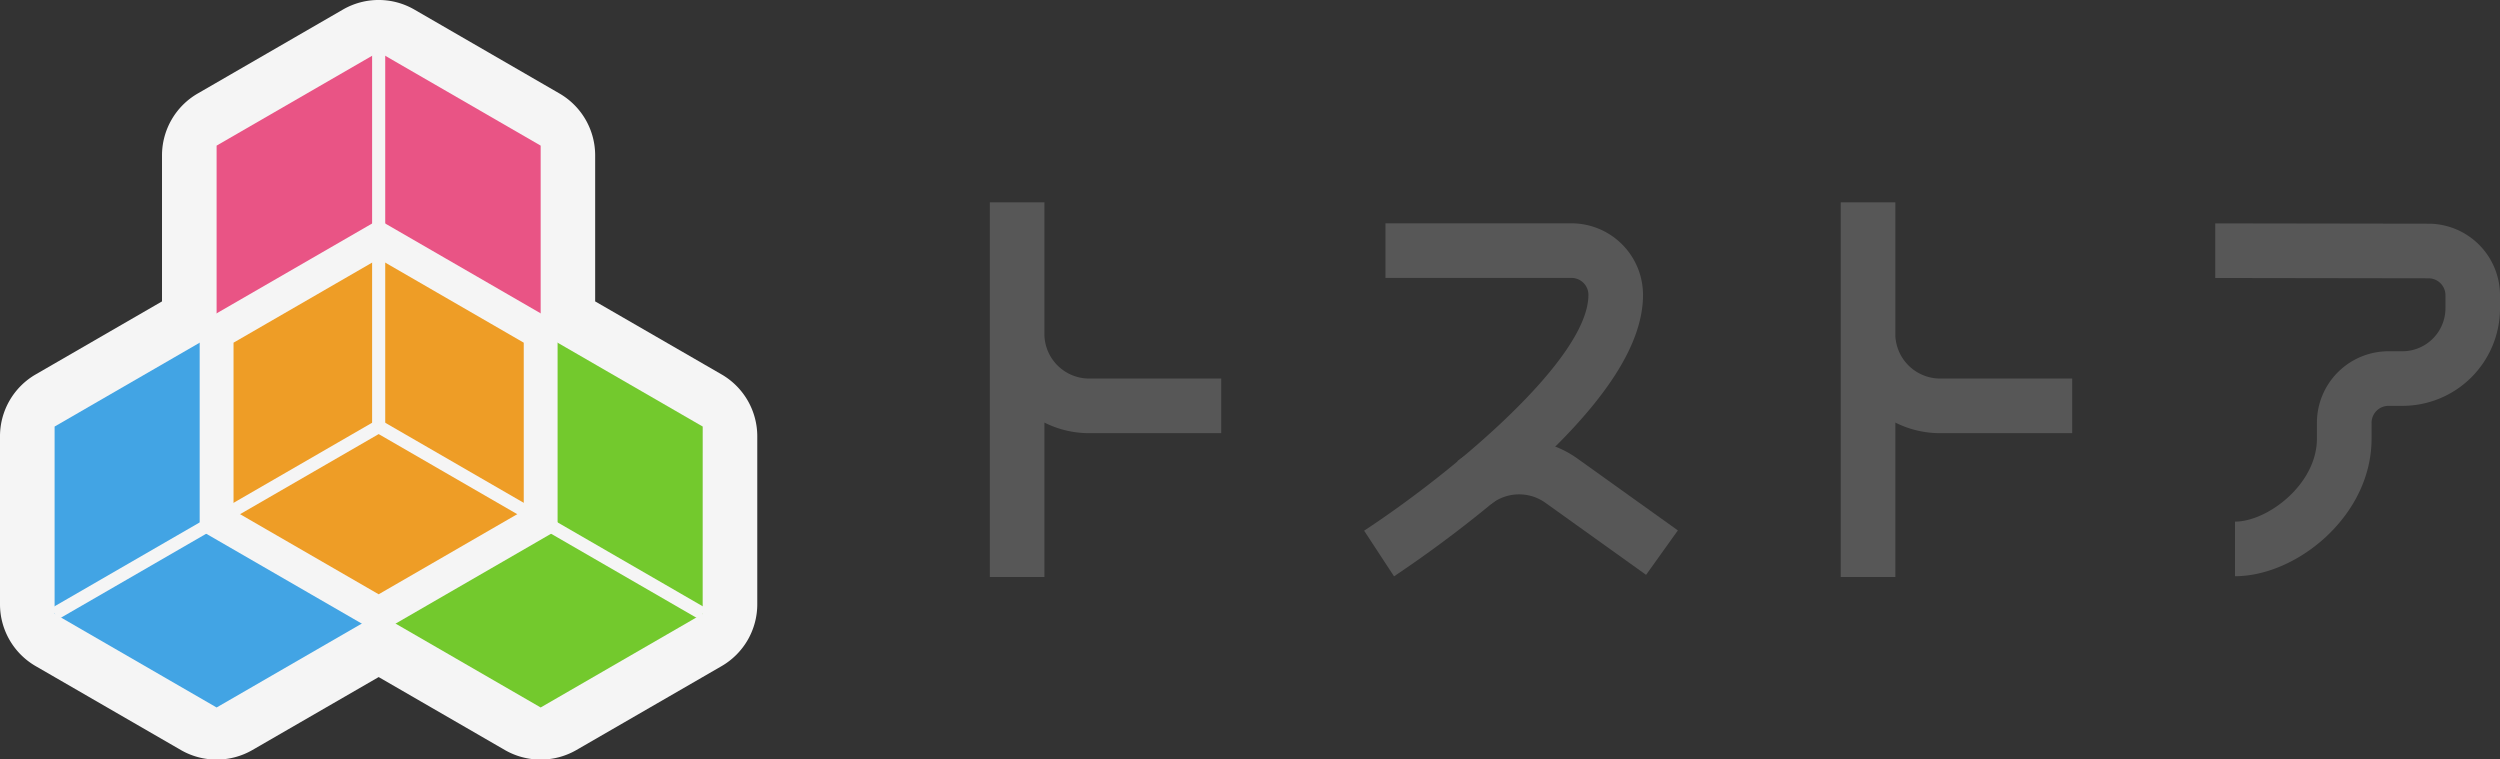 <svg xmlns="http://www.w3.org/2000/svg" viewBox="0 0 457.86 139.09"><rect x="0" y="0" width="457.86" height="139.09" fill="#333333" stroke="none"/><defs><style>.cls-1{fill:#575757;}.cls-2{fill:#f5f5f5;}.cls-3{fill:#e95485;}.cls-4{fill:#42a4e4;}.cls-5{fill:#73c92d;}.cls-6{fill:#ee9d26;}</style></defs><g id="レイヤー_2" data-name="レイヤー 2"><g id="レイヤー_1-2" data-name="レイヤー 1"><path class="cls-1" d="M255.31,105.55l-5.48-8.36c15.88-10.4,41.08-31.32,41.08-43.19a3.1,3.1,0,0,0-3.1-3.1H253.74v-10h34.07A13.12,13.12,0,0,1,300.91,54c0,9.53-7.65,20.84-23.38,34.58A224.55,224.55,0,0,1,255.31,105.55Z"/><path class="cls-1" d="M409.33,105.53v-10c5.92,0,15-6.81,15-15.2v-2.9a13.11,13.11,0,0,1,13.1-13.1H440a7.89,7.89,0,0,0,7.87-7.88V54.07a3.1,3.1,0,0,0-3.1-3.1l-39.06-.06v-10l39.07.06a13.12,13.12,0,0,1,13.08,13.09v2.39A17.87,17.87,0,0,1,440,74.33h-2.56a3.1,3.1,0,0,0-3.1,3.1v2.9c0,6.61-3,13-8.37,18C421.11,102.84,414.89,105.53,409.33,105.53Z"/><path class="cls-1" d="M191.28,105.67h-10v-44c0-.2,0-.41,0-.61v-24h10V61.51a8.21,8.21,0,0,0,8.21,7.82h24.17v10H199.49a18.14,18.14,0,0,1-8.21-1.94Z"/><path class="cls-1" d="M347.12,105.67h-10v-44c0-.2,0-.41,0-.61v-24h10V61.51a8.23,8.23,0,0,0,8.22,7.82h24.17v10H355.34a18.18,18.18,0,0,1-8.22-1.94Z"/><path class="cls-1" d="M301.47,105.28,283,92.06a8.28,8.28,0,0,0-9.89.24l-6.2-7.84a18.31,18.31,0,0,1,21.91-.53l18.47,13.21Z"/><path class="cls-2" d="M109,55.2V28.46a13.09,13.09,0,0,0-6.54-11.34L75.9,1.76a13.07,13.07,0,0,0-13.11,0L36.22,17.12a13.1,13.1,0,0,0-6.55,11.34V55.2L6.54,68.57A13.09,13.09,0,0,0,0,79.91v30.72A13.09,13.09,0,0,0,6.54,122l26.58,15.36a13.12,13.12,0,0,0,13.11,0L69.35,124l23.11,13.36a13.12,13.12,0,0,0,13.11,0L132.15,122a13.09,13.09,0,0,0,6.54-11.34V79.91a13.09,13.09,0,0,0-6.54-11.34ZM99,26.67V49.42h0V26.67L69.35,9.52Zm29.67,85.75L99,129.57h0l29.67-17.15V78.12L109,66.74h0l19.68,11.38Z"/><polygon class="cls-3" points="69.35 9.52 39.67 26.67 39.67 60.97 69.35 78.12 69.35 78.12 99.02 60.97 99.02 26.67 69.35 9.52"/><polygon class="cls-4" points="69.35 78.12 39.67 60.97 10 78.12 10 112.42 39.67 129.57 39.67 129.57 69.35 112.42 69.35 78.12"/><polygon class="cls-5" points="128.69 78.12 99.02 60.97 69.35 78.12 69.35 112.42 99.02 129.57 99.02 129.57 128.69 112.42 128.69 78.12"/><polygon class="cls-6" points="69.35 43.82 39.67 60.97 39.67 95.27 69.35 112.42 69.35 112.42 99.02 95.27 99.02 60.97 69.35 43.82"/><path class="cls-2" d="M69.35,116,36.57,97.06V59.18L69.35,40.24l32.77,18.94V97.06ZM42.77,93.48l26.58,15.36L95.92,93.48V62.76L69.35,47.4,42.77,62.76Z"/><rect class="cls-2" x="68.15" y="9.52" width="2.4" height="68.6"/><polygon class="cls-2" points="10.6 113.45 9.4 111.38 69.35 76.73 129.29 111.38 128.09 113.45 69.35 79.5 10.6 113.45"/></g></g></svg>